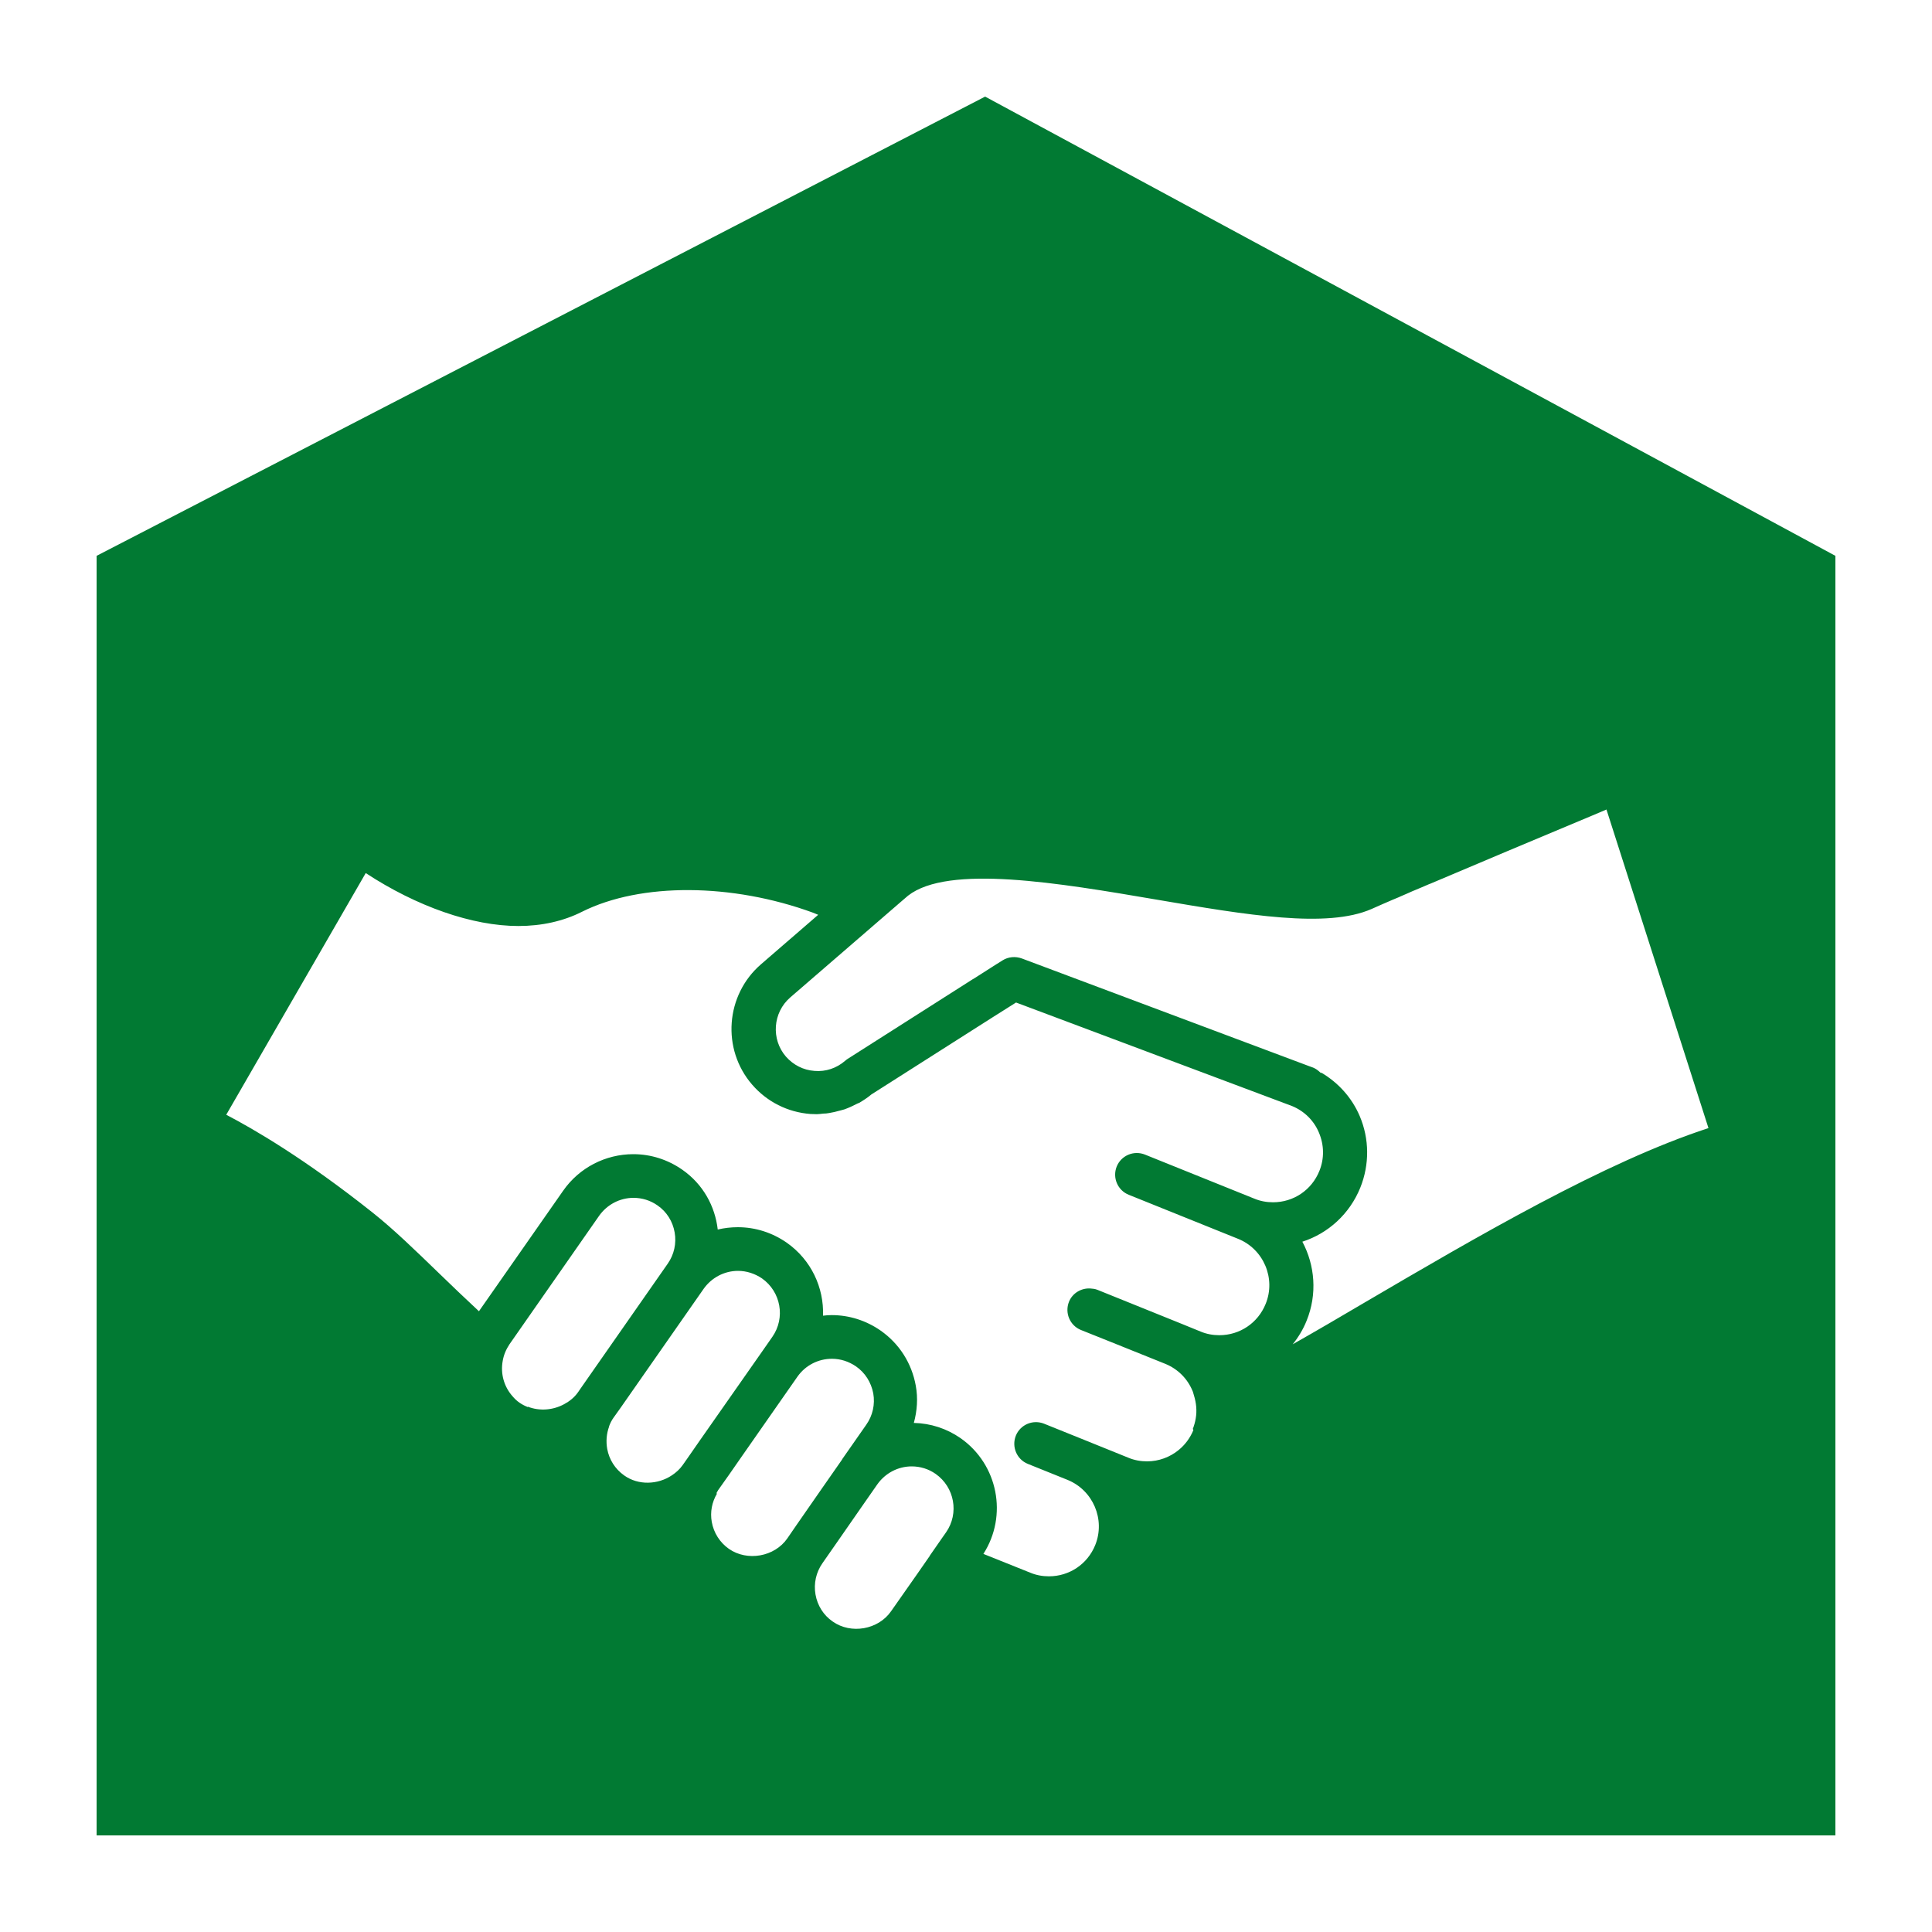 <?xml version="1.0" encoding="UTF-8"?><svg id="_レイヤー_2" xmlns="http://www.w3.org/2000/svg" xmlns:xlink="http://www.w3.org/1999/xlink" viewBox="0 0 100 100"><defs><style>.cls-1{fill:#017a33;}.cls-2{clip-path:url(#clippath);}.cls-3{fill:none;}</style><clipPath id="clippath"><rect class="cls-3" width="100" height="100"/></clipPath></defs><g id="_レイヤー_1-2"><g class="cls-2"><path class="cls-1" d="M50.99,5L5,28.77V95H95V28.77L50.99,5Zm10.78,69.02c-.17,.41-.43,.76-.76,1.03-.45,.37-1.03,.59-1.64,.59-.33,0-.66-.06-.97-.19l-2.3-.93h0l-2.06-.83c-.58-.23-1.23,.05-1.46,.62-.23,.58,.05,1.23,.62,1.46l2.06,.83h0c1.32,.54,1.96,2.05,1.43,3.37-.4,.99-1.34,1.62-2.4,1.62-.33,0-.66-.06-.97-.19l-2.42-.97c1.27-1.98,.76-4.63-1.18-5.99-.72-.5-1.55-.77-2.42-.79,.17-.62,.22-1.28,.1-1.93-.21-1.16-.85-2.17-1.82-2.85-.75-.52-1.62-.8-2.53-.8-.15,0-.3,.01-.45,.03,.05-1.45-.61-2.89-1.88-3.78-.75-.52-1.62-.8-2.53-.8-.35,0-.7,.04-1.04,.12-.14-1.21-.76-2.35-1.84-3.1-.75-.52-1.62-.8-2.53-.8-1.44,0-2.8,.7-3.63,1.89l-4.36,6.24c-.71-.66-1.4-1.32-2.06-1.96-1.21-1.17-2.36-2.29-3.46-3.16-3.5-2.78-6.14-4.31-7.56-5.05l7.22-12.51c2.64,1.73,5.52,2.74,7.9,2.74,1.21,0,2.33-.25,3.3-.74,3.04-1.52,7.77-1.48,11.95,.05l.27,.11-2.96,2.56c-1.84,1.59-2.05,4.39-.46,6.23,.77,.89,1.84,1.43,3.02,1.52,.11,0,.22,.01,.33,.01s.22-.02,.33-.03c.1,0,.21-.01,.31-.03,.18-.03,.36-.07,.53-.12,.09-.03,.18-.04,.26-.07,.22-.08,.44-.18,.65-.29,.03-.02,.07-.03,.1-.04,.22-.13,.44-.27,.64-.44l6.27-3.99,1.22-.77,14.29,5.36c.63,.26,1.13,.75,1.39,1.38,.27,.64,.28,1.34,.02,1.98-.4,.99-1.34,1.62-2.4,1.62-.33,0-.66-.06-.97-.19l-5.66-2.28c-.58-.23-1.23,.05-1.46,.62-.23,.58,.05,1.23,.62,1.46l5.66,2.28c1.32,.53,1.97,2.05,1.43,3.37-.4,.99-1.34,1.62-2.4,1.62-.33,0-.66-.06-.97-.19l-.98-.4-4.36-1.76c-.12-.05-.25-.06-.38-.07-.46-.02-.91,.24-1.09,.69-.23,.58,.05,1.23,.62,1.46l1.45,.58,2.91,1.17h0c.64,.26,1.14,.75,1.41,1.39,.04,.08,.05,.17,.08,.25,.12,.39,.16,.79,.09,1.19-.03,.18-.08,.36-.15,.54Zm-13.65,6.52l-.66,.95-1.34,1.91c-.66,.95-2.07,1.2-3.02,.53-.48-.33-.79-.83-.89-1.4-.1-.57,.03-1.15,.36-1.62l.76-1.09,.66-.95,.66-.95,.76-1.09c.41-.58,1.07-.93,1.78-.93,.44,0,.87,.13,1.24,.39,.98,.69,1.22,2.04,.54,3.02l-.19,.27-.66,.95Zm-20.8-7.71c-.15-.06-.29-.13-.42-.22-.15-.1-.27-.22-.38-.35-.44-.5-.62-1.17-.5-1.82,.05-.3,.17-.59,.35-.86l.14-.2,4.5-6.45c.41-.58,1.07-.93,1.78-.93,.44,0,.87,.13,1.24,.39,.48,.33,.79,.83,.89,1.4,.1,.57-.03,1.15-.36,1.62l-4.51,6.46-.13,.19c-.19,.27-.44,.47-.72,.62-.57,.31-1.27,.37-1.88,.13Zm4.2,1.01c.06-.17,.14-.33,.25-.48l.35-.49,4.3-6.16h0c.41-.58,1.07-.93,1.78-.93,.44,0,.87,.14,1.24,.39,.98,.69,1.22,2.04,.54,3.02l-.53,.76-3.2,4.57-.66,.95-.26,.37c-.15,.21-.34,.38-.55,.52-.73,.49-1.74,.53-2.47,.01-.48-.34-.78-.83-.88-1.37-.07-.39-.04-.79,.1-1.17Zm5.56,3.45c.03-.05,.06-.11,.09-.16l.56-.79,.66-.95,2.89-4.14s0,0,0,0c.41-.58,1.07-.92,1.78-.92,.45,0,.87,.14,1.24,.39,.48,.33,.79,.83,.9,1.4,.1,.57-.03,1.15-.36,1.62l-1.25,1.79s0,0,0,.01l-1.06,1.52-.66,.95-.66,.95-.46,.67c-.66,.95-2.07,1.2-3.02,.54-.47-.33-.79-.83-.89-1.4-.09-.51,.01-1.02,.27-1.46Zm30.33-13.02c1.34-.43,2.45-1.44,3-2.8,.48-1.2,.47-2.52-.03-3.7-.41-.96-1.11-1.73-1.99-2.25l-.02,.02s-.06-.05-.09-.08c-.09-.08-.19-.15-.31-.2l-.22-.08-14.86-5.57c-.33-.12-.7-.09-1,.1l-.27,.17-.05,.03-.94,.6-.17,.11-.12,.07-6.47,4.12s-.09,.06-.13,.1c-.44,.38-1,.57-1.58,.52-.58-.04-1.1-.31-1.48-.74-.78-.9-.68-2.28,.22-3.06l3.83-3.31,.96-.83,.96-.83,.35-.3c2.08-1.63,7.8-.66,12.84,.2,4.74,.81,8.84,1.5,11.15,.49,.2-.09,.4-.18,.61-.27,.05-.02,.09-.04,.14-.06,.21-.09,.43-.19,.66-.28,.01,0,.02-.01,.04-.02,.24-.1,.48-.21,.73-.32,.01,0,.02,0,.03-.01,.26-.11,.53-.22,.8-.34,0,0,0,0,.01,0,2.61-1.11,5.59-2.36,7.67-3.23h0c.51-.21,.95-.4,1.33-.56,.04-.02,.09-.04,.14-.06l5.28,16.49c-5.37,1.75-11.95,5.6-17.8,9.03-1.27,.75-2.52,1.48-3.72,2.16,.29-.36,.54-.77,.72-1.22,.56-1.38,.43-2.87-.22-4.09Z"/></g></g></svg>